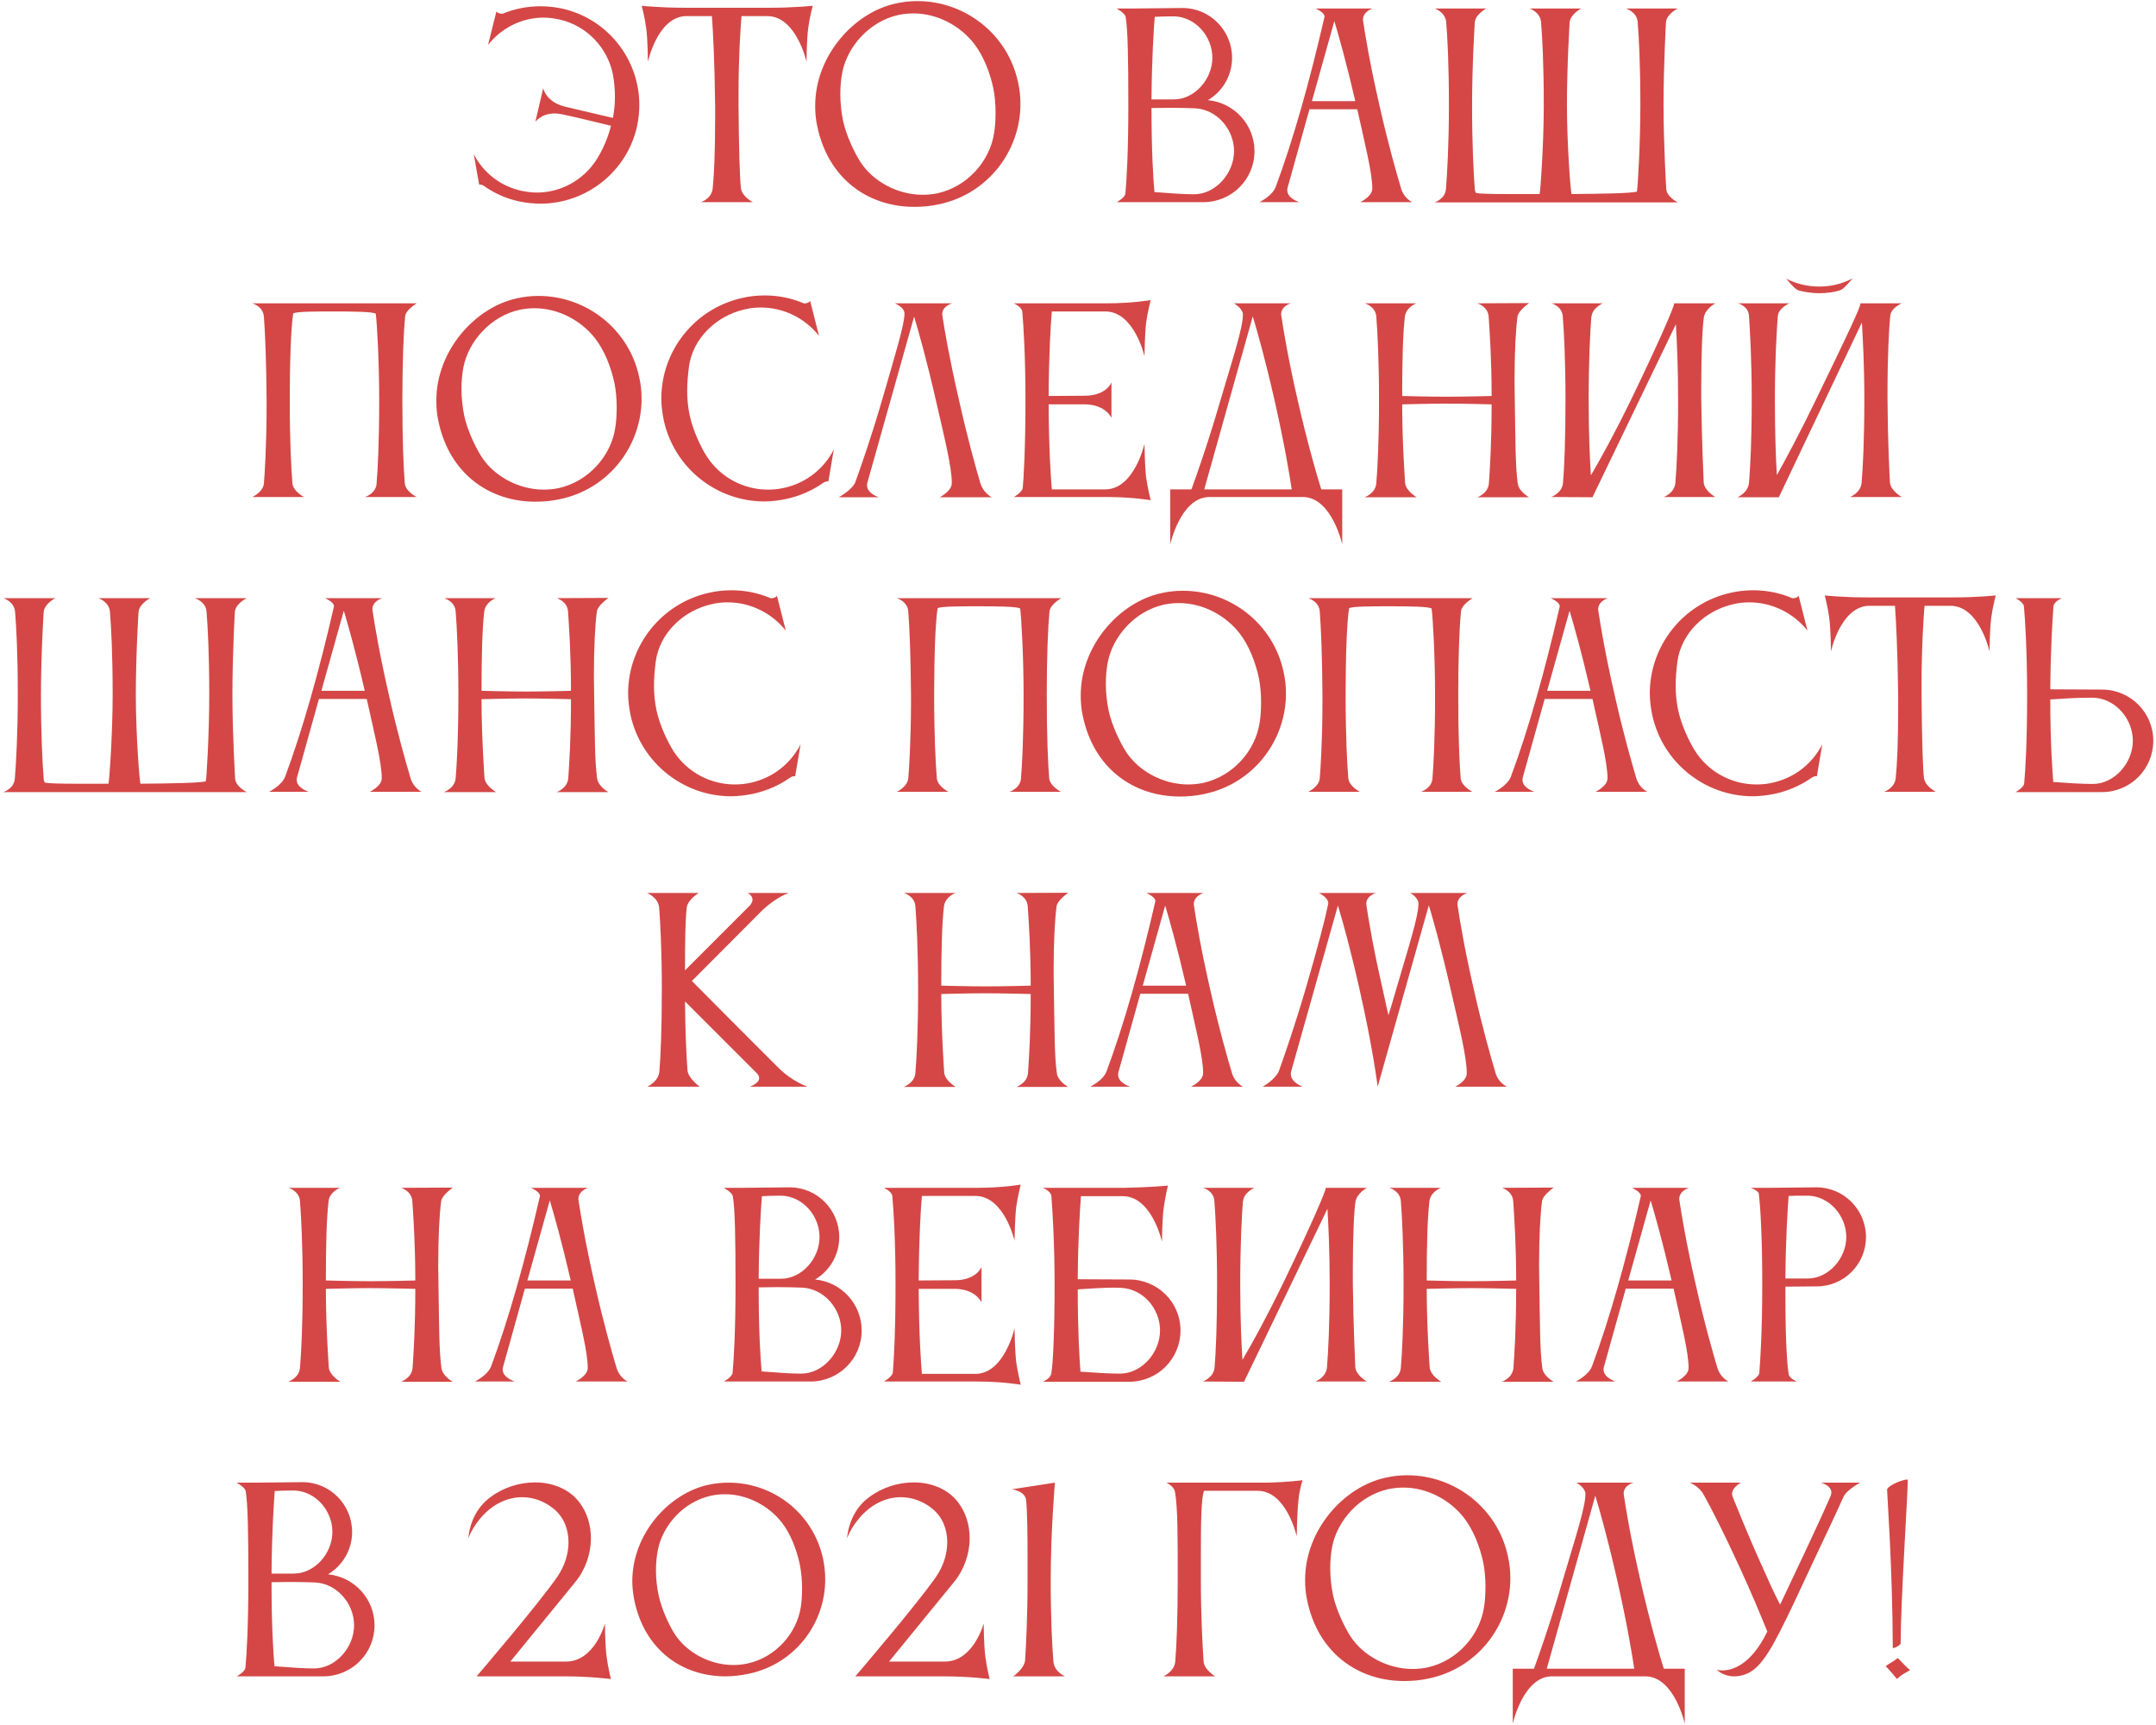 <?xml version="1.0" encoding="UTF-8"?> <svg xmlns="http://www.w3.org/2000/svg" width="490" height="392" viewBox="0 0 490 392" fill="none"> <path d="M127.662 1.928C126.038 1.592 124.414 1.424 122.846 1.424C119.878 1.424 116.966 1.984 114.278 3.104C114.054 3.216 112.99 2.992 112.822 2.6L110.918 10.216C113.942 6.352 118.59 4 123.574 4C124.694 4 125.87 4.168 126.99 4.392C133.43 5.792 138.078 10.888 139.31 16.936C139.59 18.616 139.758 20.296 139.758 22.032C139.758 23.6 139.59 25.168 139.31 26.792C139.31 26.792 131.078 24.888 128.334 24.216C123.966 23.096 123.462 20.016 123.462 20.016L121.67 27.688C121.67 27.688 123.014 25.784 126.038 25.784C126.542 25.784 127.046 25.84 127.662 25.952C130.462 26.512 138.862 28.584 138.862 28.584C138.134 31.44 136.958 34.128 135.446 36.48C132.478 40.96 127.438 43.76 122.006 43.76C120.83 43.76 119.71 43.592 118.534 43.368C113.662 42.304 109.798 39.168 107.67 35.024L108.902 41.968C109.182 41.856 109.686 42.024 110.134 42.36C112.486 43.984 115.118 45.16 118.03 45.776C119.654 46.112 121.222 46.28 122.846 46.28C133.15 46.28 142.502 39.112 144.798 28.64C145.134 27.016 145.302 25.448 145.302 23.824C145.302 13.52 138.134 4.224 127.662 1.928ZM174.794 1.76H155.754C149.93 1.76 145.842 1.312 145.842 1.312C145.842 1.312 146.57 4.056 146.85 6.296C147.242 9.096 147.242 14.08 147.242 14.08C147.242 14.08 149.37 4.056 155.698 3.664H161.802C162.026 6.744 162.418 13.912 162.53 23.936V26.68C162.53 34.408 162.306 39.728 161.97 42.864C161.69 45.216 159.282 45.944 159.282 45.944H171.098C171.098 45.944 168.69 44.712 168.41 42.864C168.13 41.016 167.906 33.064 167.85 23.936V21.36C167.85 12.792 168.298 6.464 168.522 3.664H174.402C181.01 3.664 183.306 14.08 183.306 14.08C183.306 14.08 183.306 9.096 183.698 6.296C183.978 4.056 184.706 1.312 184.706 1.312C184.706 1.312 180.618 1.76 174.794 1.76ZM191.431 16.432C192.607 10.552 197.591 4.84 204.255 3.384C205.375 3.16 206.495 3.048 207.615 3.048C213.103 3.048 218.255 5.904 221.391 9.936C223.463 12.624 224.975 16.376 225.759 20.072C226.095 21.752 226.263 23.712 226.263 25.504C226.263 27.296 226.151 29.032 225.927 30.264C224.975 36.536 219.935 42.416 213.047 43.928C211.927 44.152 210.807 44.264 209.687 44.264C203.863 44.264 198.319 41.128 195.519 36.76C194.175 34.632 192.327 30.824 191.599 27.408C191.207 25.448 190.983 23.376 190.983 21.36C190.983 19.568 191.151 17.888 191.431 16.432ZM185.719 28.584C188.183 40.68 197.367 47.008 207.783 47.008C209.687 47.008 211.591 46.84 213.551 46.392C224.471 44.04 231.919 34.352 231.919 23.6C231.919 21.976 231.751 20.296 231.359 18.616C229.007 7.696 219.263 0.248 208.511 0.248C206.831 0.248 205.207 0.416 203.527 0.808C194.175 2.824 185.271 12.568 185.271 24.048C185.271 25.504 185.383 27.072 185.719 28.584ZM255.825 3.832C256.329 6.688 256.441 13.464 256.441 23.992C256.441 34.576 256.049 41.016 255.769 43.984C255.657 44.936 253.809 45.944 253.809 45.944H273.465C279.905 45.944 285.113 40.792 285.113 34.352C285.113 28.304 280.465 23.32 274.529 22.76C277.833 20.8 280.017 17.216 280.017 13.128C280.017 6.912 274.977 1.816 268.761 1.816L257.841 1.928H253.753C253.753 1.928 255.657 2.936 255.825 3.832ZM280.465 34.352C280.465 39.336 276.321 44.152 271.337 44.152C268.873 44.152 265.345 43.872 262.377 43.648C262.097 40.624 261.705 34.408 261.705 24.552C262.993 24.552 264.449 24.496 265.905 24.496C267.977 24.496 270.049 24.552 271.561 24.608C276.545 24.832 280.465 29.368 280.465 34.352ZM267.025 3.72C271.785 3.944 275.537 8.312 275.537 13.128C275.537 17.944 271.561 22.592 266.745 22.592H261.705C261.761 13.52 262.209 6.856 262.433 3.832C263.553 3.776 264.729 3.72 265.849 3.72H267.025ZM298.166 22.984L303.262 4.784C304.214 7.976 305.95 14.024 308.022 22.984H298.166ZM286.238 45.944H295.31C295.31 45.944 292.566 45.104 292.566 43.256C292.566 43.088 292.566 42.864 292.622 42.696L297.606 24.832H308.47C310.262 32.952 311.886 39.28 311.886 42.864C311.886 44.656 309.142 45.944 309.142 45.944H320.958C320.958 45.944 319.11 45.104 318.438 42.864C317.374 39.28 315.47 32.672 313.51 23.936C311.326 14.416 310.318 8.2 309.814 4.896C309.814 4.728 309.758 4.616 309.758 4.504C309.758 2.544 311.998 1.928 311.998 1.928H299.006C299.006 1.928 301.022 2.824 301.022 3.72V3.832C297.606 18.672 293.91 31.776 289.934 42.472C289.15 44.544 286.238 45.944 286.238 45.944ZM381.323 46C381.323 46 378.803 44.768 378.691 42.92C378.691 42.92 378.075 32.672 378.075 23.936C378.075 14.64 378.635 5.008 378.635 5.008C378.803 3.16 381.323 1.928 381.323 1.928H369.507C369.507 1.928 372.027 2.656 372.195 5.008C372.475 8.368 372.811 14.584 372.811 23.936C372.811 32.728 372.195 43.032 372.027 43.536C370.963 43.928 364.075 44.04 357.187 44.096C356.963 43.76 356.123 32.672 356.123 23.936C356.123 14.64 356.739 5.064 356.739 5.064C356.907 3.216 359.371 1.928 359.371 1.928H347.611C347.611 1.928 350.075 2.712 350.243 5.064C350.523 8.424 350.859 14.584 350.859 23.936C350.859 32.728 350.075 43.76 349.907 44.096H342.683C338.875 44.096 336.019 44.04 335.403 43.816C335.291 43.536 335.179 43.256 335.179 42.92C334.899 39.336 334.563 32.672 334.563 23.936C334.563 14.64 335.179 5.064 335.179 5.064C335.347 3.216 337.811 1.928 337.811 1.928H326.051C326.051 1.928 328.515 2.712 328.683 5.064C328.963 8.424 329.299 14.584 329.299 23.936C329.299 32.728 328.907 39.392 328.627 42.92C328.459 45.272 325.995 46 325.995 46H381.323ZM92.007 109.92C91.727 106.56 91.447 100.4 91.447 90.936C91.447 82.2 91.727 75.536 92.063 71.952C92.231 70.384 94.527 69.096 94.695 68.928H57.343C57.343 68.928 59.807 69.6 59.975 71.952C60.255 75.48 60.535 82.144 60.591 90.936V92.392C60.591 101.072 60.143 108.016 59.975 109.864C59.807 111.824 57.343 112.944 57.343 112.944H69.103C69.103 112.944 66.695 111.712 66.471 109.92C66.191 106.56 65.855 100.4 65.855 90.936C65.855 82.2 66.135 74.36 66.639 71.224C67.311 70.776 71.959 70.776 76.103 70.776C80.023 70.776 84.783 70.832 85.399 71.28C85.679 73.296 86.183 82.144 86.183 90.936C86.183 100.624 85.847 106.896 85.567 110.144C85.231 112.272 82.935 112.944 82.935 112.944H94.695C94.695 112.944 92.231 111.712 92.007 109.92ZM105.326 83.432C106.502 77.552 111.486 71.84 118.15 70.384C119.27 70.16 120.39 70.048 121.51 70.048C126.998 70.048 132.15 72.904 135.286 76.936C137.358 79.624 138.87 83.376 139.654 87.072C139.99 88.752 140.158 90.712 140.158 92.504C140.158 94.296 140.046 96.032 139.822 97.264C138.87 103.536 133.83 109.416 126.942 110.928C125.822 111.152 124.702 111.264 123.582 111.264C117.758 111.264 112.214 108.128 109.414 103.76C108.07 101.632 106.222 97.824 105.494 94.408C105.102 92.448 104.878 90.376 104.878 88.36C104.878 86.568 105.046 84.888 105.326 83.432ZM99.614 95.584C102.078 107.68 111.262 114.008 121.678 114.008C123.582 114.008 125.486 113.84 127.446 113.392C138.366 111.04 145.814 101.352 145.814 90.6C145.814 88.976 145.646 87.296 145.254 85.616C142.902 74.696 133.158 67.248 122.406 67.248C120.726 67.248 119.102 67.416 117.422 67.808C108.07 69.824 99.166 79.568 99.166 91.048C99.166 92.504 99.278 94.072 99.614 95.584ZM156.571 83.376C157.411 76.992 162.731 71.728 169.395 70.272C170.571 69.992 171.747 69.88 172.923 69.88C178.131 69.88 183.003 72.344 186.139 76.32L184.123 68.368C183.955 68.816 182.891 69.04 182.667 68.928C179.923 67.752 176.899 67.136 173.819 67.136C172.139 67.136 170.403 67.304 168.723 67.696C157.803 70.104 150.299 79.792 150.299 90.544C150.299 92.168 150.523 93.848 150.859 95.528C153.267 106.448 162.955 113.952 173.707 113.952C175.331 113.952 177.011 113.728 178.691 113.392C181.771 112.72 184.571 111.488 186.979 109.808C187.427 109.472 187.987 109.304 188.267 109.416L189.499 102.136C187.315 106.448 183.283 109.752 178.187 110.872C176.955 111.152 175.723 111.264 174.547 111.264C168.891 111.264 163.683 108.408 160.659 103.76C159.259 101.576 157.467 97.768 156.739 94.352C156.347 92.448 156.179 90.656 156.179 88.808C156.179 87.016 156.347 85.224 156.571 83.376ZM222.816 109.808C221.752 106.224 219.904 99.616 217.944 90.88C215.76 81.36 214.696 75.144 214.192 71.84C214.192 71.672 214.136 71.56 214.136 71.448C214.136 69.488 216.432 68.928 216.432 68.928H203.384C203.384 68.928 205.568 69.824 205.568 71.224C205.568 73.8 203.44 80.632 200.528 90.712C198.008 99.392 195.712 105.888 194.424 109.472C193.808 111.264 190.616 113 190.616 113H199.744C199.744 113 197.056 112.16 197.056 110.312C197.056 110.144 197.056 109.92 197.112 109.752L207.752 71.952C208.76 75.312 210.552 81.584 212.68 90.88C214.64 99.448 216.32 106.056 216.32 109.808C216.32 111.6 213.576 113 213.576 113H225.392C225.392 113 223.488 112.048 222.816 109.808ZM232.445 110.928C232.221 111.936 230.429 112.944 230.429 112.944H251.597C257.365 112.944 261.509 113.672 261.509 113.672C261.509 113.672 260.837 110.872 260.501 108.632C260.165 105.832 260.109 100.848 260.109 100.848C260.109 100.848 257.813 111.152 251.261 111.208H239.053C238.829 108.52 238.381 102.248 238.325 91.888H246.837C251.373 92.056 252.605 94.968 252.605 94.968V86.904C252.605 86.904 251.541 89.816 246.781 89.928L238.325 89.984C238.381 80.744 238.773 73.912 239.053 70.776H251.205C257.813 70.776 260.109 80.968 260.109 80.968C260.109 80.968 260.165 76.04 260.501 73.184C260.837 70.944 261.509 68.2 261.509 68.2C261.509 68.2 257.365 68.928 251.597 68.928H230.429C230.429 68.928 232.221 69.768 232.333 70.776C232.613 73.968 233.061 81.024 233.061 90.824C233.061 101.856 232.669 108.184 232.445 110.928ZM273.691 111.208L284.723 71.896C285.731 75.256 287.523 81.528 289.651 90.88C291.947 100.96 293.123 108.184 293.571 111.208H273.691ZM270.779 111.208H265.963V123.696C265.963 123.696 268.259 113.28 274.587 112.944H296.371C302.755 113.28 305.051 123.696 305.051 123.696V111.208H300.291C299.339 108.184 297.211 100.96 294.915 90.88C292.731 81.36 291.723 75.144 291.219 71.84C291.219 71.672 291.163 71.56 291.163 71.448C291.163 69.488 293.403 68.928 293.403 68.928H280.411C281.083 69.264 282.483 70.384 282.483 71.448C282.483 74.472 280.299 81.08 277.499 90.544C274.419 101.128 271.787 108.464 270.779 111.208ZM312.797 109.808C312.629 112.16 310.109 113 310.109 113H321.981C321.981 113 319.517 111.6 319.349 109.752C319.349 109.752 318.677 100.624 318.677 91.888C319.013 91.888 324.669 91.72 328.757 91.72C332.677 91.72 338.949 91.888 339.005 91.888C339.005 100.736 338.613 106.56 338.389 109.808C338.221 112.16 335.757 113 335.757 113H347.517C347.517 113 345.165 111.712 344.941 109.864C344.381 105.72 344.437 100.232 344.269 90.936C344.269 89.48 344.213 88.024 344.213 86.68C344.213 80.016 344.493 74.92 344.885 71.952C345.053 70.664 347.181 69.152 347.517 68.872L335.757 68.928C335.757 68.928 338.165 69.6 338.333 71.952C338.557 75.368 339.005 81.64 339.005 89.984C338.837 89.984 333.013 90.152 328.813 90.152C324.557 90.152 319.013 89.984 318.677 89.984C318.677 81.752 318.845 75.816 319.293 71.952C319.517 70.048 321.421 69.096 321.925 68.928H310.165C310.165 68.928 312.629 69.6 312.797 71.952C313.077 75.48 313.413 82.144 313.413 90.936C313.413 100.288 313.077 106.448 312.797 109.808ZM355.234 109.696C355.066 112.048 352.546 112.944 352.546 112.944L361.954 113V112.944L380.882 73.688C381.106 77.496 381.386 83.376 381.386 90.824C381.386 100.176 381.05 106.336 380.77 109.696C380.602 112.048 378.138 112.944 378.138 112.944H389.842C389.842 112.944 387.378 111.544 387.21 109.696C387.21 109.696 386.762 100.12 386.65 90.824V87.408C386.65 80.128 386.93 73.8 387.266 72.008C387.602 70.16 389.842 68.928 389.842 68.928H380.49C380.49 68.984 380.49 68.984 380.49 68.984C380.49 69.656 377.354 77.048 370.914 90.376C367.162 98.104 363.858 104.152 361.562 108.016C361.338 104.432 361.058 98.776 361.058 90.824C361.058 82.144 361.394 75.48 361.674 71.896H361.73C361.842 70.048 364.25 68.928 364.25 68.928H352.602C352.602 68.928 355.01 69.544 355.178 71.896C355.458 75.424 355.794 82.032 355.794 90.824C355.794 100.176 355.514 106.336 355.234 109.696ZM405.962 63.328C405.962 63.328 407.698 65.512 408.538 65.904C409.322 66.24 411.73 66.632 413.466 66.632C415.202 66.632 417.274 66.352 418.45 65.848C419.29 65.456 421.026 63.272 421.026 63.272C418.786 64.448 416.21 65.12 413.522 65.12C410.778 65.12 408.258 64.504 405.962 63.328ZM397.506 109.64C397.338 111.992 394.874 113 394.874 113H404.282L423.154 73.296C423.378 77.048 423.714 83.04 423.714 90.768C423.714 100.12 423.378 106.28 423.098 109.64C422.93 111.992 420.466 112.944 420.466 112.944H432.226C432.226 112.944 429.65 111.488 429.538 109.64C429.426 108.016 429.034 100.064 428.978 90.768V89.088C428.978 81.136 429.314 74.584 429.594 71.784C429.762 69.936 432.226 68.928 432.226 68.928H422.818C422.818 68.984 422.818 68.984 422.818 68.984C422.818 69.936 419.402 77.048 412.85 90.544C409.154 98.216 405.962 104.152 403.834 107.96C403.61 104.376 403.386 98.72 403.386 90.768C403.386 81.92 403.778 75.256 404.058 71.728C404.282 69.936 406.69 68.928 406.69 68.928H404.282H397.282H394.93C394.93 68.928 397.338 69.432 397.506 71.784V71.84C397.73 75.368 398.122 81.976 398.122 90.768C398.122 100.12 397.786 106.28 397.506 109.64ZM56.069 180C56.069 180 53.549 178.768 53.437 176.92C53.437 176.92 52.821 166.672 52.821 157.936C52.821 148.64 53.381 139.008 53.381 139.008C53.549 137.16 56.069 135.928 56.069 135.928H44.253C44.253 135.928 46.773 136.656 46.941 139.008C47.221 142.368 47.557 148.584 47.557 157.936C47.557 166.728 46.941 177.032 46.773 177.536C45.709 177.928 38.821 178.04 31.933 178.096C31.709 177.76 30.869 166.672 30.869 157.936C30.869 148.64 31.485 139.064 31.485 139.064C31.653 137.216 34.117 135.928 34.117 135.928H22.357C22.357 135.928 24.821 136.712 24.989 139.064C25.269 142.424 25.605 148.584 25.605 157.936C25.605 166.728 24.821 177.76 24.653 178.096H17.429C13.621 178.096 10.765 178.04 10.149 177.816C10.037 177.536 9.925 177.256 9.925 176.92C9.645 173.336 9.309 166.672 9.309 157.936C9.309 148.64 9.925 139.064 9.925 139.064C10.093 137.216 12.557 135.928 12.557 135.928H0.797C0.797 135.928 3.261 136.712 3.429 139.064C3.709 142.424 4.045 148.584 4.045 157.936C4.045 166.728 3.653 173.392 3.373 176.92C3.205 179.272 0.741 180 0.741 180H56.069ZM73.044 156.984L78.14 138.784C79.092 141.976 80.828 148.024 82.9 156.984H73.044ZM61.116 179.944H70.188C70.188 179.944 67.444 179.104 67.444 177.256C67.444 177.088 67.444 176.864 67.5 176.696L72.484 158.832H83.348C85.14 166.952 86.764 173.28 86.764 176.864C86.764 178.656 84.02 179.944 84.02 179.944H95.836C95.836 179.944 93.988 179.104 93.316 176.864C92.252 173.28 90.348 166.672 88.388 157.936C86.204 148.416 85.196 142.2 84.692 138.896C84.692 138.728 84.636 138.616 84.636 138.504C84.636 136.544 86.876 135.928 86.876 135.928H73.884C73.884 135.928 75.9 136.824 75.9 137.72V137.832C72.484 152.672 68.788 165.776 64.812 176.472C64.028 178.544 61.116 179.944 61.116 179.944ZM103.562 176.808C103.394 179.16 100.874 180 100.874 180H112.746C112.746 180 110.282 178.6 110.114 176.752C110.114 176.752 109.442 167.624 109.442 158.888C109.778 158.888 115.434 158.72 119.522 158.72C123.442 158.72 129.714 158.888 129.77 158.888C129.77 167.736 129.378 173.56 129.154 176.808C128.986 179.16 126.522 180 126.522 180H138.282C138.282 180 135.93 178.712 135.706 176.864C135.146 172.72 135.202 167.232 135.034 157.936C135.034 156.48 134.978 155.024 134.978 153.68C134.978 147.016 135.258 141.92 135.65 138.952C135.818 137.664 137.946 136.152 138.282 135.872L126.522 135.928C126.522 135.928 128.93 136.6 129.098 138.952C129.322 142.368 129.77 148.64 129.77 156.984C129.602 156.984 123.778 157.152 119.578 157.152C115.322 157.152 109.778 156.984 109.442 156.984C109.442 148.752 109.61 142.816 110.058 138.952C110.282 137.048 112.186 136.096 112.69 135.928H100.93C100.93 135.928 103.394 136.6 103.562 138.952C103.842 142.48 104.178 149.144 104.178 157.936C104.178 167.288 103.842 173.448 103.562 176.808ZM149.024 150.376C149.864 143.992 155.184 138.728 161.848 137.272C163.024 136.992 164.2 136.88 165.376 136.88C170.584 136.88 175.456 139.344 178.592 143.32L176.576 135.368C176.408 135.816 175.344 136.04 175.12 135.928C172.376 134.752 169.352 134.136 166.272 134.136C164.592 134.136 162.856 134.304 161.176 134.696C150.256 137.104 142.752 146.792 142.752 157.544C142.752 159.168 142.976 160.848 143.312 162.528C145.72 173.448 155.408 180.952 166.16 180.952C167.784 180.952 169.464 180.728 171.144 180.392C174.224 179.72 177.024 178.488 179.432 176.808C179.88 176.472 180.44 176.304 180.72 176.416L181.952 169.136C179.768 173.448 175.736 176.752 170.64 177.872C169.408 178.152 168.176 178.264 167 178.264C161.344 178.264 156.136 175.408 153.112 170.76C151.712 168.576 149.92 164.768 149.192 161.352C148.8 159.448 148.632 157.656 148.632 155.808C148.632 154.016 148.8 152.224 149.024 150.376ZM238.46 176.92C238.18 173.56 237.9 167.4 237.9 157.936C237.9 149.2 238.18 142.536 238.516 138.952C238.684 137.384 240.98 136.096 241.148 135.928H203.796C203.796 135.928 206.26 136.6 206.428 138.952C206.708 142.48 206.988 149.144 207.044 157.936V159.392C207.044 168.072 206.596 175.016 206.428 176.864C206.26 178.824 203.796 179.944 203.796 179.944H215.556C215.556 179.944 213.148 178.712 212.924 176.92C212.644 173.56 212.308 167.4 212.308 157.936C212.308 149.2 212.588 141.36 213.092 138.224C213.764 137.776 218.412 137.776 222.556 137.776C226.476 137.776 231.236 137.832 231.852 138.28C232.132 140.296 232.636 149.144 232.636 157.936C232.636 167.624 232.3 173.896 232.02 177.144C231.684 179.272 229.388 179.944 229.388 179.944H241.148C241.148 179.944 238.684 178.712 238.46 176.92ZM251.779 150.432C252.955 144.552 257.939 138.84 264.603 137.384C265.723 137.16 266.843 137.048 267.963 137.048C273.451 137.048 278.603 139.904 281.739 143.936C283.811 146.624 285.323 150.376 286.107 154.072C286.443 155.752 286.611 157.712 286.611 159.504C286.611 161.296 286.499 163.032 286.275 164.264C285.323 170.536 280.283 176.416 273.395 177.928C272.275 178.152 271.155 178.264 270.035 178.264C264.211 178.264 258.667 175.128 255.867 170.76C254.523 168.632 252.675 164.824 251.947 161.408C251.555 159.448 251.331 157.376 251.331 155.36C251.331 153.568 251.499 151.888 251.779 150.432ZM246.067 162.584C248.531 174.68 257.715 181.008 268.131 181.008C270.035 181.008 271.939 180.84 273.899 180.392C284.819 178.04 292.267 168.352 292.267 157.6C292.267 155.976 292.099 154.296 291.707 152.616C289.355 141.696 279.611 134.248 268.859 134.248C267.179 134.248 265.555 134.416 263.875 134.808C254.523 136.824 245.619 146.568 245.619 158.048C245.619 159.504 245.731 161.072 246.067 162.584ZM331.976 176.92C331.696 173.56 331.416 167.4 331.416 157.936C331.416 149.2 331.696 142.536 332.032 138.952C332.2 137.384 334.496 136.096 334.664 135.928H297.312C297.312 135.928 299.776 136.6 299.944 138.952C300.224 142.48 300.504 149.144 300.56 157.936V159.392C300.56 168.072 300.112 175.016 299.944 176.864C299.776 178.824 297.312 179.944 297.312 179.944H309.072C309.072 179.944 306.664 178.712 306.44 176.92C306.16 173.56 305.824 167.4 305.824 157.936C305.824 149.2 306.104 141.36 306.608 138.224C307.28 137.776 311.928 137.776 316.072 137.776C319.992 137.776 324.752 137.832 325.368 138.28C325.648 140.296 326.152 149.144 326.152 157.936C326.152 167.624 325.816 173.896 325.536 177.144C325.2 179.272 322.904 179.944 322.904 179.944H334.664C334.664 179.944 332.2 178.712 331.976 176.92ZM351.623 156.984L356.719 138.784C357.671 141.976 359.407 148.024 361.479 156.984H351.623ZM339.695 179.944H348.767C348.767 179.944 346.023 179.104 346.023 177.256C346.023 177.088 346.023 176.864 346.079 176.696L351.063 158.832H361.927C363.719 166.952 365.343 173.28 365.343 176.864C365.343 178.656 362.599 179.944 362.599 179.944H374.415C374.415 179.944 372.567 179.104 371.895 176.864C370.831 173.28 368.927 166.672 366.967 157.936C364.783 148.416 363.775 142.2 363.271 138.896C363.271 138.728 363.215 138.616 363.215 138.504C363.215 136.544 365.455 135.928 365.455 135.928H352.463C352.463 135.928 354.479 136.824 354.479 137.72V137.832C351.063 152.672 347.367 165.776 343.391 176.472C342.607 178.544 339.695 179.944 339.695 179.944ZM381.227 150.376C382.067 143.992 387.387 138.728 394.051 137.272C395.227 136.992 396.403 136.88 397.579 136.88C402.787 136.88 407.659 139.344 410.795 143.32L408.779 135.368C408.611 135.816 407.547 136.04 407.323 135.928C404.579 134.752 401.555 134.136 398.475 134.136C396.795 134.136 395.059 134.304 393.379 134.696C382.459 137.104 374.955 146.792 374.955 157.544C374.955 159.168 375.179 160.848 375.515 162.528C377.923 173.448 387.611 180.952 398.363 180.952C399.987 180.952 401.667 180.728 403.347 180.392C406.427 179.72 409.227 178.488 411.635 176.808C412.083 176.472 412.643 176.304 412.923 176.416L414.155 169.136C411.971 173.448 407.939 176.752 402.843 177.872C401.611 178.152 400.379 178.264 399.203 178.264C393.547 178.264 388.339 175.408 385.315 170.76C383.915 168.576 382.123 164.768 381.395 161.352C381.003 159.448 380.835 157.656 380.835 155.808C380.835 154.016 381.003 152.224 381.227 150.376ZM443.665 135.76H424.625C418.801 135.76 414.713 135.312 414.713 135.312C414.713 135.312 415.441 138.056 415.721 140.296C416.113 143.096 416.113 148.08 416.113 148.08C416.113 148.08 418.241 138.056 424.569 137.664H430.673C430.897 140.744 431.289 147.912 431.401 157.936V160.68C431.401 168.408 431.177 173.728 430.841 176.864C430.561 179.216 428.153 179.944 428.153 179.944H439.969C439.969 179.944 437.561 178.712 437.281 176.864C437.001 175.016 436.777 167.064 436.721 157.936V155.36C436.721 146.792 437.169 140.464 437.393 137.664H443.273C449.881 137.664 452.177 148.08 452.177 148.08C452.177 148.08 452.177 143.096 452.569 140.296C452.849 138.056 453.577 135.312 453.577 135.312C453.577 135.312 449.489 135.76 443.665 135.76ZM475.832 158.552C480.816 158.776 484.736 163.368 484.736 168.352C484.736 173.336 480.592 178.152 475.608 178.152C473.144 178.152 469.616 177.928 466.648 177.704C466.424 174.68 465.976 168.576 465.976 158.944C468.664 158.776 472.08 158.552 474.544 158.552H475.832ZM460.04 178.04C459.928 178.992 458.08 180 458.08 180H462.504H477.736C484.176 180 489.384 174.792 489.384 168.352C489.384 161.912 484.176 156.704 477.736 156.704L465.976 156.648C466.032 147.52 466.48 140.744 466.704 137.72C466.872 136.656 468.608 135.928 468.608 135.928H458.08C458.08 135.928 459.816 136.768 459.984 137.776C460.264 140.912 460.712 148.024 460.712 157.936C460.712 168.52 460.32 175.072 460.04 178.04ZM156.074 206.288C156.298 204.384 158.818 202.928 158.818 202.928H147.058C147.058 202.928 149.578 203.936 149.802 206.176C150.082 209.76 150.418 216.256 150.418 224.88C150.418 234.008 150.138 240.112 149.858 243.528C149.634 245.824 147.114 246.944 147.114 246.944H159.042C159.042 246.944 156.41 245.096 156.242 243.192C156.018 240.056 155.738 234.904 155.682 227.568L171.978 243.864C172.37 244.256 172.538 244.648 172.538 244.984C172.538 246.216 170.41 246.944 170.41 246.944H183.514C183.514 246.944 180.154 245.824 177.074 242.8C172.09 237.872 157.25 222.92 157.25 222.92L173.378 206.736C176.57 203.768 179.258 202.928 179.258 202.928H169.906C169.906 202.928 171.026 203.432 171.026 204.44C171.026 204.776 170.858 205.224 170.466 205.728L155.682 220.512C155.682 214.52 155.738 209.088 156.074 206.288ZM208.043 243.808C207.875 246.16 205.355 247 205.355 247H217.227C217.227 247 214.763 245.6 214.595 243.752C214.595 243.752 213.923 234.624 213.923 225.888C214.259 225.888 219.915 225.72 224.003 225.72C227.923 225.72 234.195 225.888 234.251 225.888C234.251 234.736 233.859 240.56 233.635 243.808C233.467 246.16 231.003 247 231.003 247H242.763C242.763 247 240.411 245.712 240.187 243.864C239.627 239.72 239.683 234.232 239.515 224.936C239.515 223.48 239.459 222.024 239.459 220.68C239.459 214.016 239.739 208.92 240.131 205.952C240.299 204.664 242.427 203.152 242.763 202.872L231.003 202.928C231.003 202.928 233.411 203.6 233.579 205.952C233.803 209.368 234.251 215.64 234.251 223.984C234.083 223.984 228.259 224.152 224.059 224.152C219.803 224.152 214.259 223.984 213.923 223.984C213.923 215.752 214.091 209.816 214.539 205.952C214.763 204.048 216.667 203.096 217.171 202.928H205.411C205.411 202.928 207.875 203.6 208.043 205.952C208.323 209.48 208.659 216.144 208.659 224.936C208.659 234.288 208.323 240.448 208.043 243.808ZM259.72 223.984L264.816 205.784C265.768 208.976 267.504 215.024 269.576 223.984H259.72ZM247.792 246.944H256.864C256.864 246.944 254.12 246.104 254.12 244.256C254.12 244.088 254.12 243.864 254.176 243.696L259.16 225.832H270.024C271.816 233.952 273.44 240.28 273.44 243.864C273.44 245.656 270.696 246.944 270.696 246.944H282.512C282.512 246.944 280.664 246.104 279.992 243.864C278.928 240.28 277.024 233.672 275.064 224.936C272.88 215.416 271.872 209.2 271.368 205.896C271.368 205.728 271.312 205.616 271.312 205.504C271.312 203.544 273.552 202.928 273.552 202.928H260.56C260.56 202.928 262.576 203.824 262.576 204.72V204.832C259.16 219.672 255.464 232.776 251.488 243.472C250.704 245.544 247.792 246.944 247.792 246.944ZM314.262 224.88C312.078 215.36 311.07 209.144 310.566 205.84C310.566 205.672 310.51 205.56 310.51 205.448C310.51 203.488 312.75 202.928 312.75 202.928H299.758C299.758 202.928 301.886 203.936 301.886 205.28C301.886 205.392 301.83 205.448 301.83 205.56C301.214 208.64 299.59 214.912 296.902 224.152C294.27 233.168 291.918 239.832 290.686 243.304C289.958 245.264 286.99 246.944 286.99 246.944H296.062C296.062 246.944 293.374 245.992 293.374 244.088C293.374 243.92 293.374 243.752 293.43 243.528L304.07 205.784C305.078 209.088 306.87 215.416 308.998 224.88C312.078 238.432 313.086 246.832 313.086 246.832H313.142L324.734 205.728C325.742 209.032 327.534 215.416 329.718 224.936C331.678 233.504 333.358 240.168 333.358 243.92C333.358 245.712 330.726 246.944 330.726 246.944H342.486C342.486 246.944 340.582 246.104 339.91 243.864C338.846 240.28 336.942 233.672 334.982 224.936C332.798 215.416 331.79 209.2 331.286 205.896C331.286 205.728 331.23 205.616 331.23 205.504C331.23 203.544 333.526 202.928 333.526 202.928H320.478C320.926 203.096 322.382 204.16 322.382 205.336C322.382 208.248 320.198 214.968 317.23 225.104C316.67 227.064 316.11 228.968 315.55 230.704C315.158 229.024 314.71 226.896 314.262 224.88ZM68.179 310.808C68.011 313.16 65.491 314 65.491 314H77.363C77.363 314 74.899 312.6 74.731 310.752C74.731 310.752 74.059 301.624 74.059 292.888C74.395 292.888 80.051 292.72 84.139 292.72C88.059 292.72 94.331 292.888 94.387 292.888C94.387 301.736 93.995 307.56 93.771 310.808C93.603 313.16 91.139 314 91.139 314H102.899C102.899 314 100.547 312.712 100.323 310.864C99.763 306.72 99.819 301.232 99.651 291.936C99.651 290.48 99.595 289.024 99.595 287.68C99.595 281.016 99.875 275.92 100.267 272.952C100.435 271.664 102.563 270.152 102.899 269.872L91.139 269.928C91.139 269.928 93.547 270.6 93.715 272.952C93.939 276.368 94.387 282.64 94.387 290.984C94.219 290.984 88.395 291.152 84.195 291.152C79.939 291.152 74.395 290.984 74.059 290.984C74.059 282.752 74.227 276.816 74.675 272.952C74.899 271.048 76.803 270.096 77.307 269.928H65.547C65.547 269.928 68.011 270.6 68.179 272.952C68.459 276.48 68.795 283.144 68.795 291.936C68.795 301.288 68.459 307.448 68.179 310.808ZM119.857 290.984L124.953 272.784C125.905 275.976 127.641 282.024 129.713 290.984H119.857ZM107.929 313.944H117.001C117.001 313.944 114.257 313.104 114.257 311.256C114.257 311.088 114.257 310.864 114.313 310.696L119.297 292.832H130.161C131.953 300.952 133.577 307.28 133.577 310.864C133.577 312.656 130.833 313.944 130.833 313.944H142.649C142.649 313.944 140.801 313.104 140.129 310.864C139.065 307.28 137.161 300.672 135.201 291.936C133.017 282.416 132.009 276.2 131.505 272.896C131.505 272.728 131.449 272.616 131.449 272.504C131.449 270.544 133.689 269.928 133.689 269.928H120.697C120.697 269.928 122.713 270.824 122.713 271.72V271.832C119.297 286.672 115.601 299.776 111.625 310.472C110.841 312.544 107.929 313.944 107.929 313.944ZM166.548 271.832C167.052 274.688 167.164 281.464 167.164 291.992C167.164 302.576 166.772 309.016 166.492 311.984C166.38 312.936 164.532 313.944 164.532 313.944H184.188C190.628 313.944 195.836 308.792 195.836 302.352C195.836 296.304 191.188 291.32 185.252 290.76C188.556 288.8 190.74 285.216 190.74 281.128C190.74 274.912 185.7 269.816 179.484 269.816L168.564 269.928H164.476C164.476 269.928 166.38 270.936 166.548 271.832ZM191.188 302.352C191.188 307.336 187.044 312.152 182.06 312.152C179.596 312.152 176.068 311.872 173.1 311.648C172.82 308.624 172.428 302.408 172.428 292.552C173.716 292.552 175.172 292.496 176.628 292.496C178.7 292.496 180.772 292.552 182.284 292.608C187.268 292.832 191.188 297.368 191.188 302.352ZM177.748 271.72C182.508 271.944 186.26 276.312 186.26 281.128C186.26 285.944 182.284 290.592 177.468 290.592H172.428C172.484 281.52 172.932 274.856 173.156 271.832C174.276 271.776 175.452 271.72 176.572 271.72H177.748ZM202.914 311.928C202.69 312.936 200.898 313.944 200.898 313.944H222.066C227.834 313.944 231.978 314.672 231.978 314.672C231.978 314.672 231.306 311.872 230.97 309.632C230.634 306.832 230.578 301.848 230.578 301.848C230.578 301.848 228.282 312.152 221.73 312.208H209.522C209.298 309.52 208.85 303.248 208.794 292.888H217.306C221.842 293.056 223.074 295.968 223.074 295.968V287.904C223.074 287.904 222.01 290.816 217.25 290.928L208.794 290.984C208.85 281.744 209.242 274.912 209.522 271.776H221.674C228.282 271.776 230.578 281.968 230.578 281.968C230.578 281.968 230.634 277.04 230.97 274.184C231.306 271.944 231.978 269.2 231.978 269.2C231.978 269.2 227.834 269.928 222.066 269.928H200.898C200.898 269.928 202.69 270.768 202.802 271.776C203.082 274.968 203.53 282.024 203.53 291.824C203.53 302.856 203.138 309.184 202.914 311.928ZM254.799 292.664C259.783 292.888 263.647 297.368 263.647 302.352C263.647 307.336 259.503 312.152 254.519 312.152C252.055 312.152 248.527 311.928 245.559 311.704C245.335 308.68 244.943 302.576 244.943 293C247.575 292.832 250.823 292.608 253.287 292.608C253.847 292.608 254.351 292.664 254.799 292.664ZM238.951 271.776C239.175 274.856 239.679 282.08 239.679 292.048C239.679 302.464 239.343 309.52 238.951 312.04C238.783 313.328 237.047 313.944 236.991 314H256.647C263.087 314 268.295 308.792 268.295 302.352C268.295 295.912 263.087 290.76 256.647 290.76L244.943 290.704C244.999 281.52 245.447 274.8 245.671 271.832H255.191C261.799 271.832 264.095 282.192 264.095 282.192C264.095 282.192 264.095 277.264 264.487 274.464C264.767 272.224 265.439 269.424 265.439 269.424C265.439 269.424 261.407 269.816 255.583 269.928H236.991C236.991 269.928 238.783 270.6 238.951 271.776ZM276.047 310.696C275.879 313.048 273.359 313.944 273.359 313.944L282.767 314V313.944L301.695 274.688C301.919 278.496 302.199 284.376 302.199 291.824C302.199 301.176 301.863 307.336 301.583 310.696C301.415 313.048 298.951 313.944 298.951 313.944H310.655C310.655 313.944 308.191 312.544 308.023 310.696C308.023 310.696 307.575 301.12 307.463 291.824V288.408C307.463 281.128 307.743 274.8 308.079 273.008C308.415 271.16 310.655 269.928 310.655 269.928H301.303C301.303 269.984 301.303 269.984 301.303 269.984C301.303 270.656 298.167 278.048 291.727 291.376C287.975 299.104 284.671 305.152 282.375 309.016C282.151 305.432 281.871 299.776 281.871 291.824C281.871 283.144 282.207 276.48 282.487 272.896H282.543C282.655 271.048 285.063 269.928 285.063 269.928H273.415C273.415 269.928 275.823 270.544 275.991 272.896C276.271 276.424 276.607 283.032 276.607 291.824C276.607 301.176 276.327 307.336 276.047 310.696ZM318.375 310.808C318.207 313.16 315.687 314 315.687 314H327.559C327.559 314 325.095 312.6 324.927 310.752C324.927 310.752 324.255 301.624 324.255 292.888C324.591 292.888 330.247 292.72 334.335 292.72C338.255 292.72 344.527 292.888 344.583 292.888C344.583 301.736 344.191 307.56 343.967 310.808C343.799 313.16 341.335 314 341.335 314H353.095C353.095 314 350.743 312.712 350.519 310.864C349.959 306.72 350.015 301.232 349.847 291.936C349.847 290.48 349.791 289.024 349.791 287.68C349.791 281.016 350.071 275.92 350.463 272.952C350.631 271.664 352.759 270.152 353.095 269.872L341.335 269.928C341.335 269.928 343.743 270.6 343.911 272.952C344.135 276.368 344.583 282.64 344.583 290.984C344.415 290.984 338.591 291.152 334.391 291.152C330.135 291.152 324.591 290.984 324.255 290.984C324.255 282.752 324.423 276.816 324.871 272.952C325.095 271.048 326.999 270.096 327.503 269.928H315.743C315.743 269.928 318.207 270.6 318.375 272.952C318.655 276.48 318.991 283.144 318.991 291.936C318.991 301.288 318.655 307.448 318.375 310.808ZM370.052 290.984L375.148 272.784C376.1 275.976 377.836 282.024 379.908 290.984H370.052ZM358.124 313.944H367.196C367.196 313.944 364.452 313.104 364.452 311.256C364.452 311.088 364.452 310.864 364.508 310.696L369.492 292.832H380.356C382.148 300.952 383.772 307.28 383.772 310.864C383.772 312.656 381.028 313.944 381.028 313.944H392.844C392.844 313.944 390.996 313.104 390.324 310.864C389.26 307.28 387.356 300.672 385.396 291.936C383.212 282.416 382.204 276.2 381.7 272.896C381.7 272.728 381.644 272.616 381.644 272.504C381.644 270.544 383.884 269.928 383.884 269.928H370.892C370.892 269.928 372.908 270.824 372.908 271.72V271.832C369.492 286.672 365.796 299.776 361.82 310.472C361.036 312.544 358.124 313.944 358.124 313.944ZM412.89 292.328C419.106 292.328 424.09 287.288 424.09 281.128C424.09 274.912 419.05 269.816 412.834 269.816L401.97 269.928H397.882C397.882 269.928 399.618 270.544 399.73 271.272C400.122 274.576 400.514 281.408 400.514 291.936C400.514 302.576 400.066 309.128 399.842 312.04C399.674 312.992 397.882 313.944 397.882 313.944H408.41C408.41 313.944 406.618 313.272 406.506 312.208C406.114 309.8 405.778 303.92 405.778 294.624V292.384L412.89 292.328ZM411.098 271.72C415.858 271.944 419.61 276.312 419.61 281.128C419.61 285.888 415.634 290.536 410.818 290.536H405.778C405.834 281.52 406.282 274.8 406.506 271.776C407.57 271.72 408.746 271.72 409.81 271.72H411.098ZM55.833 338.832C56.337 341.688 56.449 348.464 56.449 358.992C56.449 369.576 56.057 376.016 55.777 378.984C55.665 379.936 53.817 380.944 53.817 380.944H73.473C79.913 380.944 85.121 375.792 85.121 369.352C85.121 363.304 80.473 358.32 74.537 357.76C77.841 355.8 80.025 352.216 80.025 348.128C80.025 341.912 74.985 336.816 68.769 336.816L57.849 336.928H53.761C53.761 336.928 55.665 337.936 55.833 338.832ZM80.473 369.352C80.473 374.336 76.329 379.152 71.345 379.152C68.881 379.152 65.353 378.872 62.385 378.648C62.105 375.624 61.713 369.408 61.713 359.552C63.001 359.552 64.457 359.496 65.913 359.496C67.985 359.496 70.057 359.552 71.569 359.608C76.553 359.832 80.473 364.368 80.473 369.352ZM67.033 338.72C71.793 338.944 75.545 343.312 75.545 348.128C75.545 352.944 71.569 357.592 66.753 357.592H61.713C61.769 348.52 62.217 341.856 62.441 338.832C63.561 338.776 64.737 338.72 65.857 338.72H67.033ZM137.492 368.904C137.492 368.904 135.196 377.584 128.644 377.584H115.988L130.716 359.552C133.068 356.696 134.3 353.056 134.3 349.584C134.3 346.616 133.46 343.76 131.724 341.464C129.428 338.384 125.62 336.872 121.588 336.872C118.116 336.872 114.42 337.992 111.452 340.232C108.26 342.584 106.804 346.056 106.412 349.584C107.028 348.016 107.98 346.448 109.156 345.048C111.9 341.8 115.316 340.232 118.676 340.232C121.252 340.232 123.828 341.184 125.9 342.92C128.14 344.768 129.204 347.512 129.204 350.48C129.204 353.056 128.364 355.8 126.74 358.208C122.428 364.48 108.316 380.944 108.316 380.944H128.476C134.244 380.944 138.836 381.56 138.836 381.56C138.836 381.56 138.164 378.816 137.884 376.576C137.492 373.776 137.492 368.904 137.492 368.904ZM149.529 352.16C150.649 346.616 155.297 341.296 161.569 339.896C162.633 339.672 163.697 339.56 164.761 339.56C169.913 339.56 174.785 342.248 177.697 346C179.657 348.52 181.057 352.104 181.785 355.576C182.121 357.256 182.289 359.16 182.289 360.952C182.289 362.576 182.177 364.032 182.009 365.152C181.113 371.088 176.353 376.632 169.857 378.032C168.793 378.256 167.729 378.368 166.665 378.368C161.177 378.368 155.969 375.4 153.337 371.312C152.049 369.296 150.369 365.712 149.697 362.52C149.305 360.728 149.081 358.768 149.081 356.92C149.081 355.184 149.249 353.56 149.529 352.16ZM144.153 363.584C146.449 374.952 155.073 380.944 164.873 380.944C166.665 380.944 168.457 380.72 170.305 380.328C180.609 378.088 187.553 369.016 187.553 358.88C187.553 357.368 187.385 355.744 187.049 354.176C184.809 343.872 175.737 336.928 165.601 336.928C164.089 336.928 162.465 337.096 160.897 337.432C152.049 339.392 143.705 348.52 143.705 359.328C143.705 360.728 143.873 362.128 144.153 363.584ZM223.57 368.904C223.57 368.904 221.274 377.584 214.722 377.584H202.066L216.794 359.552C219.146 356.696 220.378 353.056 220.378 349.584C220.378 346.616 219.538 343.76 217.802 341.464C215.506 338.384 211.698 336.872 207.666 336.872C204.194 336.872 200.498 337.992 197.53 340.232C194.338 342.584 192.882 346.056 192.49 349.584C193.106 348.016 194.058 346.448 195.234 345.048C197.978 341.8 201.394 340.232 204.754 340.232C207.33 340.232 209.906 341.184 211.978 342.92C214.218 344.768 215.282 347.512 215.282 350.48C215.282 353.056 214.442 355.8 212.818 358.208C208.506 364.48 194.394 380.944 194.394 380.944H214.554C220.322 380.944 224.914 381.56 224.914 381.56C224.914 381.56 224.242 378.816 223.962 376.576C223.57 373.776 223.57 368.904 223.57 368.904ZM239.415 377.64C239.135 374.224 238.799 368.12 238.799 358.936C238.799 347.96 239.751 336.928 239.751 336.928L229.951 338.44C229.951 338.44 232.751 338.72 233.199 340.736C233.479 343.592 233.535 348.576 233.535 354.12V358.936C233.535 367.728 233.199 373.776 232.975 377.304C232.807 379.208 230.287 380.944 230.287 380.944H242.047C242.047 380.944 239.639 379.936 239.415 377.64ZM267.105 377.584C266.881 379.88 264.417 380.944 264.417 380.944H276.177C276.177 380.944 273.713 379.488 273.545 377.584C273.321 374.112 272.929 367.672 272.929 358.936V353.28C272.929 346.336 272.985 340.288 273.657 338.776H285.809C292.417 338.776 294.713 349.136 294.713 349.136C294.713 349.136 294.769 344.04 295.105 340.904C295.385 338.104 296.057 336.368 296.057 336.368C296.057 336.368 292.809 336.816 287.993 336.928H265.089C265.089 336.928 266.825 337.712 267.049 339.056C267.665 342.584 267.665 348.912 267.665 358.936C267.665 368.064 267.385 374.168 267.105 377.584ZM302.775 351.432C303.951 345.552 308.935 339.84 315.599 338.384C316.719 338.16 317.839 338.048 318.959 338.048C324.447 338.048 329.599 340.904 332.735 344.936C334.807 347.624 336.319 351.376 337.103 355.072C337.439 356.752 337.607 358.712 337.607 360.504C337.607 362.296 337.495 364.032 337.271 365.264C336.319 371.536 331.279 377.416 324.391 378.928C323.271 379.152 322.151 379.264 321.031 379.264C315.207 379.264 309.663 376.128 306.863 371.76C305.519 369.632 303.671 365.824 302.943 362.408C302.551 360.448 302.327 358.376 302.327 356.36C302.327 354.568 302.495 352.888 302.775 351.432ZM297.063 363.584C299.527 375.68 308.711 382.008 319.127 382.008C321.031 382.008 322.935 381.84 324.895 381.392C335.815 379.04 343.263 369.352 343.263 358.6C343.263 356.976 343.095 355.296 342.703 353.616C340.351 342.696 330.607 335.248 319.855 335.248C318.175 335.248 316.551 335.416 314.871 335.808C305.519 337.824 296.615 347.568 296.615 359.048C296.615 360.504 296.727 362.072 297.063 363.584ZM351.538 379.208L362.57 339.896C363.578 343.256 365.37 349.528 367.498 358.88C369.794 368.96 370.97 376.184 371.418 379.208H351.538ZM348.626 379.208H343.81V391.696C343.81 391.696 346.106 381.28 352.434 380.944H374.218C380.602 381.28 382.898 391.696 382.898 391.696V379.208H378.138C377.186 376.184 375.058 368.96 372.762 358.88C370.578 349.36 369.57 343.144 369.066 339.84C369.066 339.672 369.01 339.56 369.01 339.448C369.01 337.488 371.25 336.928 371.25 336.928H358.258C358.93 337.264 360.33 338.384 360.33 339.448C360.33 342.472 358.146 349.08 355.346 358.544C352.266 369.128 349.634 376.464 348.626 379.208ZM390.123 379.432C390.123 379.432 390.739 379.936 391.131 380.16C392.139 380.72 393.147 380.944 394.155 380.944C395.891 380.944 397.515 380.272 398.635 379.376C401.491 377.08 403.899 372.544 410.339 358.656C414.371 349.976 416.443 345.832 418.963 340.176C419.691 338.552 422.771 336.928 422.771 336.928H413.867C413.867 336.928 416.219 337.544 416.219 339.168C416.219 339.392 416.163 339.672 416.051 339.952C412.635 347.792 407.763 357.816 404.571 364.648C402.891 361.456 402.051 359.384 400.651 356.304C397.123 348.576 393.763 340.064 393.763 340.064C393.707 339.84 393.651 339.616 393.651 339.448C393.651 337.992 395.667 336.928 395.667 336.928H384.019C384.019 336.928 386.147 337.656 387.267 339.784C388.947 342.808 391.803 348.352 395.443 356.304C398.187 362.296 399.923 366.496 401.659 370.752C397.907 378.536 393.539 379.6 391.411 379.6C390.571 379.6 390.123 379.432 390.123 379.432ZM428.607 378.704C429.335 379.32 431.127 381.56 431.127 381.56C432.247 380.384 434.095 379.656 434.095 379.488C432.919 378.648 431.519 376.8 431.239 376.8C430.679 377.416 428.607 378.424 428.607 378.648V378.704ZM431.967 373.44C431.967 363.976 433.591 339.504 433.591 336.256C433.591 336.2 433.087 336.256 433.087 336.256C432.303 336.368 429.671 337.264 428.943 338.328C428.887 338.384 428.887 338.496 428.887 338.608C428.887 339.672 430.119 356.192 430.175 374.392C430.175 374.504 430.231 374.504 430.343 374.504C430.791 374.504 431.967 373.776 431.967 373.44Z" fill="#D44746"></path> </svg> 